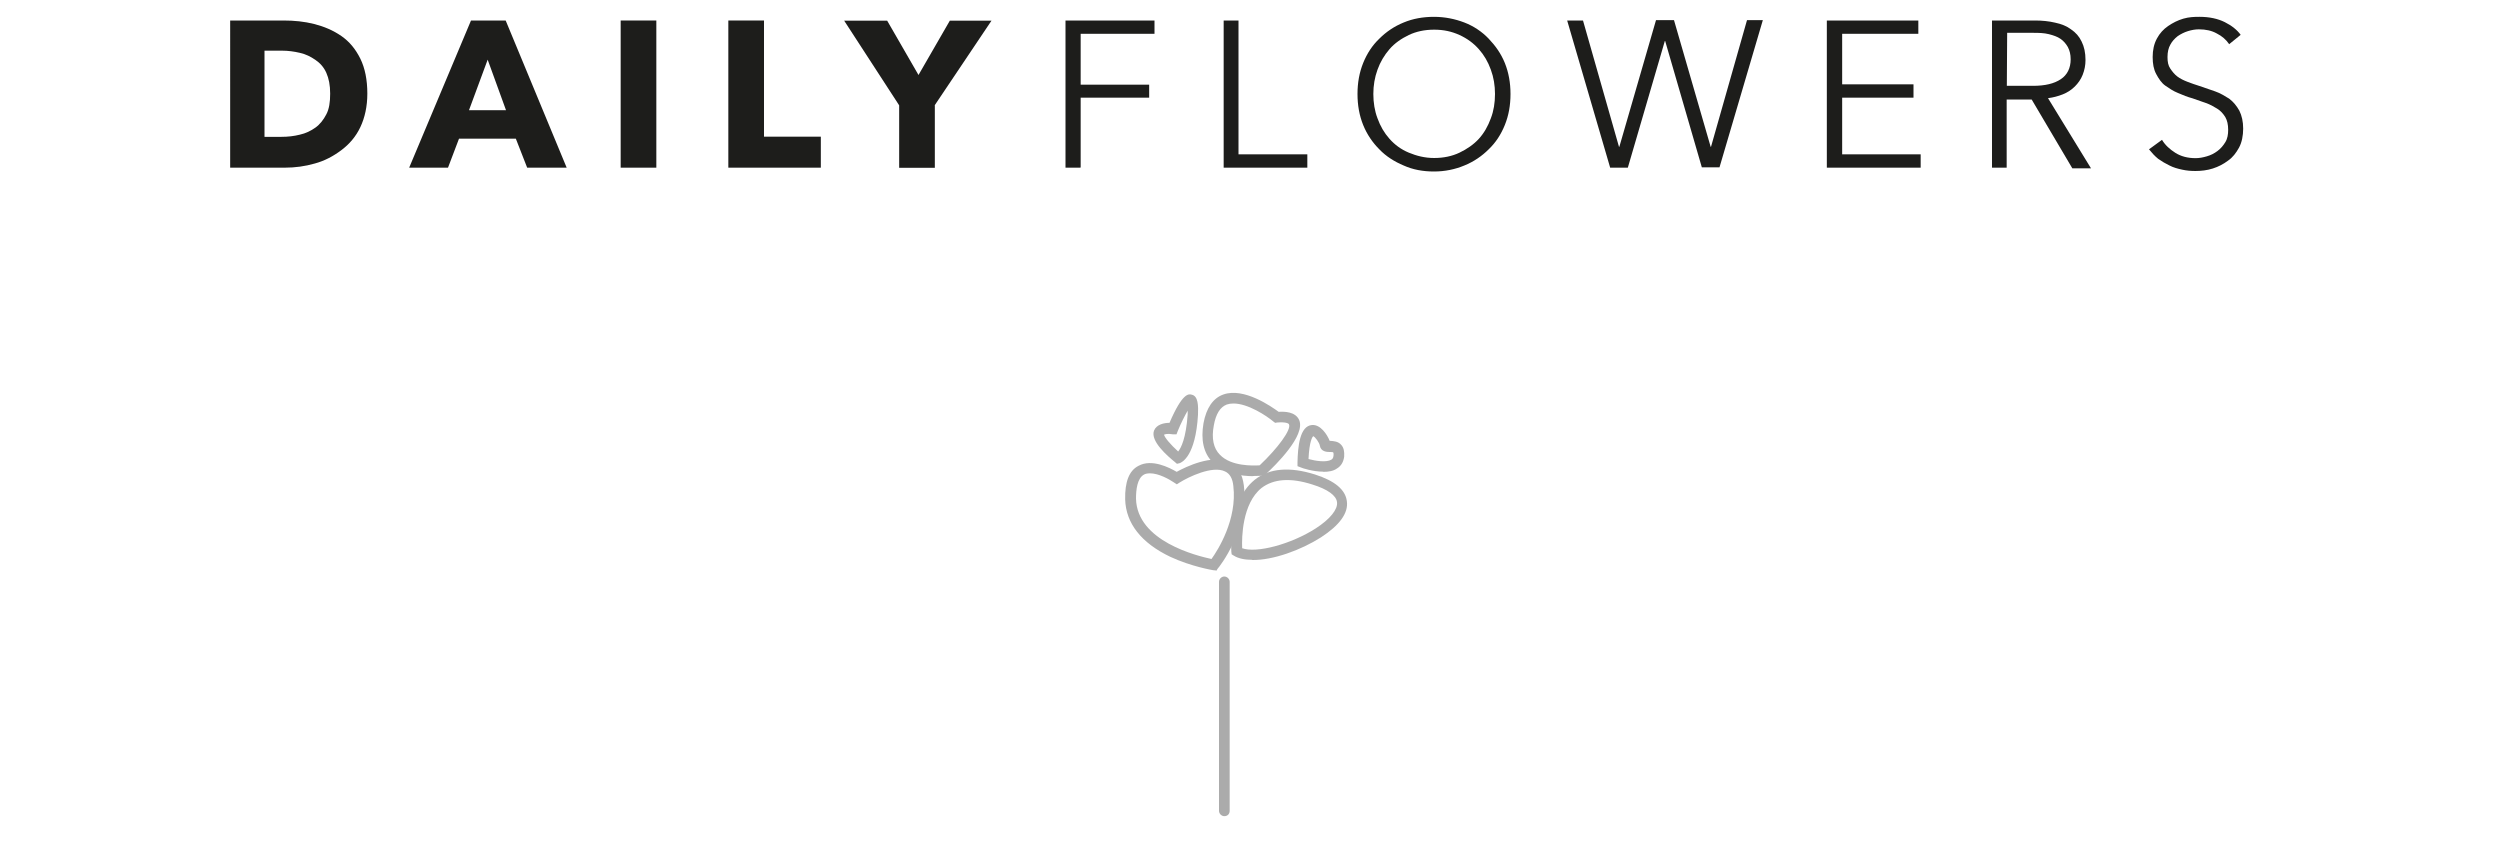 <?xml version="1.0" encoding="UTF-8"?>
<svg id="Laag_2" data-name="Laag 2" xmlns="http://www.w3.org/2000/svg" viewBox="0 0 150 51">
  <defs>
    <style>
      .cls-1 {
        fill: #1d1d1b;
      }

      .cls-2 {
        fill: #ababab;
      }
    </style>
  </defs>
  <g id="Laag_1-2" data-name="Laag 1-2">
    <g>
      <g>
        <path class="cls-1" d="M22.04,5.62c0,.76-.15,1.44-.42,2.01s-.66,1.02-1.14,1.38-1,.64-1.59.8c-.59.17-1.19.25-1.8.25h-3.28V1.23h3.2c.64,0,1.25.06,1.84.21s1.14.38,1.63.72c.49.34.85.78,1.14,1.36.28.57.42,1.27.42,2.1ZM19.81,5.62c0-.51-.08-.91-.23-1.25s-.38-.59-.66-.78c-.28-.19-.57-.34-.93-.42-.34-.08-.7-.13-1.06-.13h-1.06v5.17h1.02c.38,0,.74-.04,1.1-.13.36-.08.66-.23.93-.42s.49-.47.66-.8c.17-.32.23-.74.23-1.23h0Z"/>
        <path class="cls-1" d="M31.63,10.06l-.68-1.74h-3.41l-.66,1.74h-2.33l3.71-8.83h2.08l3.66,8.83h-2.37ZM29.26,3.58l-1.12,3.03h2.22l-1.1-3.03h0Z"/>
        <path class="cls-1" d="M37.24,10.06V1.23h2.14v8.83h-2.14Z"/>
        <path class="cls-1" d="M43.7,10.06V1.23h2.14v6.97h3.41v1.86h-5.55Z"/>
        <path class="cls-1" d="M56.09,6.32v3.75h-2.14v-3.75l-3.3-5.08h2.58l1.88,3.26,1.88-3.26h2.5s-3.41,5.08-3.41,5.08Z"/>
      </g>
      <g>
        <path class="cls-1" d="M64.82,10.06h-.89V1.23h5.34v.8h-4.43v3.05h4.11v.78h-4.11v4.19h-.02Z"/>
        <path class="cls-1" d="M74.33,9.26h4.11v.8h-5.02V1.23h.89v8.03h.02Z"/>
        <path class="cls-1" d="M90.63,5.64c0,.68-.11,1.29-.34,1.86s-.55,1.06-.97,1.46c-.4.4-.89.74-1.46.97-.55.23-1.16.36-1.82.36s-1.27-.11-1.82-.36c-.55-.23-1.06-.55-1.46-.97-.4-.4-.74-.89-.97-1.46s-.34-1.19-.34-1.86.11-1.29.34-1.86.55-1.06.97-1.46c.4-.4.89-.74,1.46-.97.55-.23,1.16-.34,1.82-.34s1.27.13,1.82.34,1.06.55,1.46.97c.4.42.74.89.97,1.46.23.57.34,1.19.34,1.86ZM89.7,5.64c0-.51-.08-1-.25-1.46-.17-.47-.4-.87-.72-1.23s-.7-.64-1.16-.85-.95-.32-1.52-.32-1.08.11-1.52.32-.85.49-1.16.85-.55.76-.72,1.23-.25.95-.25,1.46.08,1.02.25,1.46c.17.47.4.87.72,1.23s.7.64,1.16.83.95.32,1.52.32,1.08-.11,1.52-.32.85-.49,1.16-.83.55-.76.72-1.23c.17-.44.25-.93.25-1.46Z"/>
        <path class="cls-1" d="M97.14,8.81h.02l2.2-7.6h1.08l2.2,7.6h.02l2.16-7.6h.95l-2.6,8.83h-1.06l-2.2-7.58h-.02l-2.22,7.6h-1.06l-2.58-8.83h.95l2.16,7.58h0Z"/>
        <path class="cls-1" d="M110.52,9.26h4.72v.8h-5.63V1.23h5.49v.8h-4.57v3.03h4.28v.8h-4.28v3.39h0Z"/>
        <path class="cls-1" d="M120.41,10.06h-.89V1.23h2.58c.42,0,.83.04,1.21.13.38.08.7.21.95.4.28.19.49.42.64.74.15.3.23.66.23,1.1,0,.32-.06.61-.17.89-.11.28-.28.51-.47.7s-.44.36-.72.47c-.28.11-.57.19-.89.23l2.58,4.21h-1.12l-2.44-4.13h-1.5v4.09h0ZM120.41,5.15h1.57c.72,0,1.27-.13,1.67-.4.38-.25.59-.66.59-1.19,0-.3-.06-.53-.17-.74-.11-.19-.25-.36-.44-.49s-.42-.21-.7-.28-.57-.08-.91-.08h-1.59l-.02,3.18h0Z"/>
        <path class="cls-1" d="M133.75,2.65c-.19-.28-.44-.49-.74-.64-.3-.17-.66-.25-1.08-.25-.21,0-.44.04-.66.11s-.42.17-.61.3c-.19.15-.34.32-.44.51-.11.19-.17.44-.17.74s.04.51.17.7.25.34.42.47.38.23.61.32.47.17.72.25c.32.11.61.21.93.32s.59.28.85.44c.25.19.44.42.61.72.15.3.23.66.23,1.08s-.08.83-.25,1.14-.38.59-.66.78c-.28.21-.57.36-.91.47s-.7.15-1.04.15c-.28,0-.53-.02-.8-.08-.28-.06-.53-.13-.76-.25-.23-.11-.47-.25-.68-.4-.21-.17-.38-.36-.55-.57l.78-.57c.19.32.47.57.8.78s.74.32,1.21.32c.23,0,.44-.04.68-.11s.44-.17.64-.32.34-.32.47-.53.17-.47.17-.74c0-.32-.06-.57-.17-.76-.13-.21-.28-.38-.49-.51s-.42-.25-.68-.34-.53-.19-.8-.28c-.3-.08-.57-.19-.87-.32-.28-.11-.53-.28-.76-.44s-.4-.42-.55-.7c-.15-.28-.21-.61-.21-1.02,0-.42.08-.78.25-1.1s.4-.57.68-.76.57-.34.91-.44.66-.11.97-.11c.59,0,1.1.11,1.52.32s.74.47.95.76l-.7.57h0Z"/>
      </g>
    </g>
    <g>
      <path class="cls-2" d="M72.97,34.23l-.19-.02s-1.29-.21-2.56-.8c-1.74-.83-2.67-2.01-2.71-3.45-.02-1.04.23-1.72.8-2.01.8-.44,1.86.11,2.29.36.55-.3,2.14-1.08,3.18-.57.49.23.76.7.85,1.38.32,2.63-1.48,4.91-1.57,5l-.08.13h0ZM69.01,28.4c-.15,0-.28.02-.38.08-.4.23-.47.91-.47,1.44.06,2.56,3.66,3.43,4.53,3.62.38-.53,1.55-2.37,1.31-4.38-.04-.44-.21-.74-.49-.87-.76-.38-2.22.34-2.73.66l-.17.11-.17-.11c-.28-.19-.91-.55-1.44-.55h0Z"/>
      <path class="cls-2" d="M75.13,33.59c-.44,0-.83-.08-1.1-.25l-.13-.08-.02-.15c0-.13-.23-3.01,1.4-4.32.87-.7,2.1-.8,3.62-.32,1.19.38,1.82.91,1.91,1.59.11.72-.44,1.46-1.55,2.18-1.19.76-2.88,1.38-4.13,1.36h0ZM74.52,32.89c.85.32,2.94-.23,4.43-1.19.85-.55,1.33-1.14,1.27-1.57-.04-.4-.57-.78-1.48-1.06-1.31-.42-2.33-.34-3.05.21-1.16.93-1.19,2.99-1.16,3.6h0Z"/>
      <path class="cls-2" d="M70.62,27.83l-.13-.11c-.44-.36-1.48-1.25-1.25-1.88.15-.38.61-.47.93-.47.78-1.82,1.16-1.74,1.33-1.69.4.08.4.68.38,1.21-.15,2.48-.95,2.84-1.1,2.9l-.17.04h0ZM69.84,26.07c.02.17.4.61.85,1.02.17-.21.47-.78.57-2.22v-.23c-.17.3-.4.74-.59,1.21l-.08.21h-.21c-.36-.06-.49,0-.53.02h0Z"/>
      <path class="cls-2" d="M75.2,28.57c-.68,0-1.78-.13-2.46-.85-.53-.55-.7-1.33-.53-2.33.17-.91.57-1.5,1.19-1.72,1.23-.44,2.88.72,3.32,1.04.34-.02,1-.02,1.23.49.4.93-1.42,2.71-1.99,3.24l-.11.08-.11.02s-.23.02-.55.02h0ZM75.72,28.21h0ZM74.01,24.21c-.15,0-.28.02-.4.06-.4.15-.66.57-.78,1.25-.15.78-.02,1.38.36,1.76.68.72,2.03.66,2.39.64,1.08-1.02,1.91-2.14,1.76-2.46-.02-.06-.21-.15-.7-.11l-.13.02-.11-.08c-.4-.34-1.52-1.08-2.39-1.08h0Z"/>
      <path class="cls-2" d="M79.39,28.3c-.61,0-1.25-.21-1.33-.25l-.21-.08v-.23c.02-.93.13-2.18.87-2.24.51-.04.91.57,1.06.95h.04c.19.02.47.02.66.25.15.17.19.4.17.7-.04.3-.17.55-.42.7-.23.17-.53.21-.83.21h0ZM78.5,27.54c.47.13,1.1.21,1.38.04.06-.04.11-.08.13-.23.02-.17-.02-.21-.02-.21-.02-.02-.15-.02-.21-.02-.17,0-.53-.02-.59-.38-.02-.17-.28-.53-.4-.57-.04.04-.23.28-.28,1.38Z"/>
      <path class="cls-2" d="M73.46,48.97c-.17,0-.32-.15-.32-.32v-13.74c0-.17.15-.32.32-.32s.32.15.32.32v13.74c0,.19-.13.32-.32.32Z"/>
    </g>
  </g>
</svg>